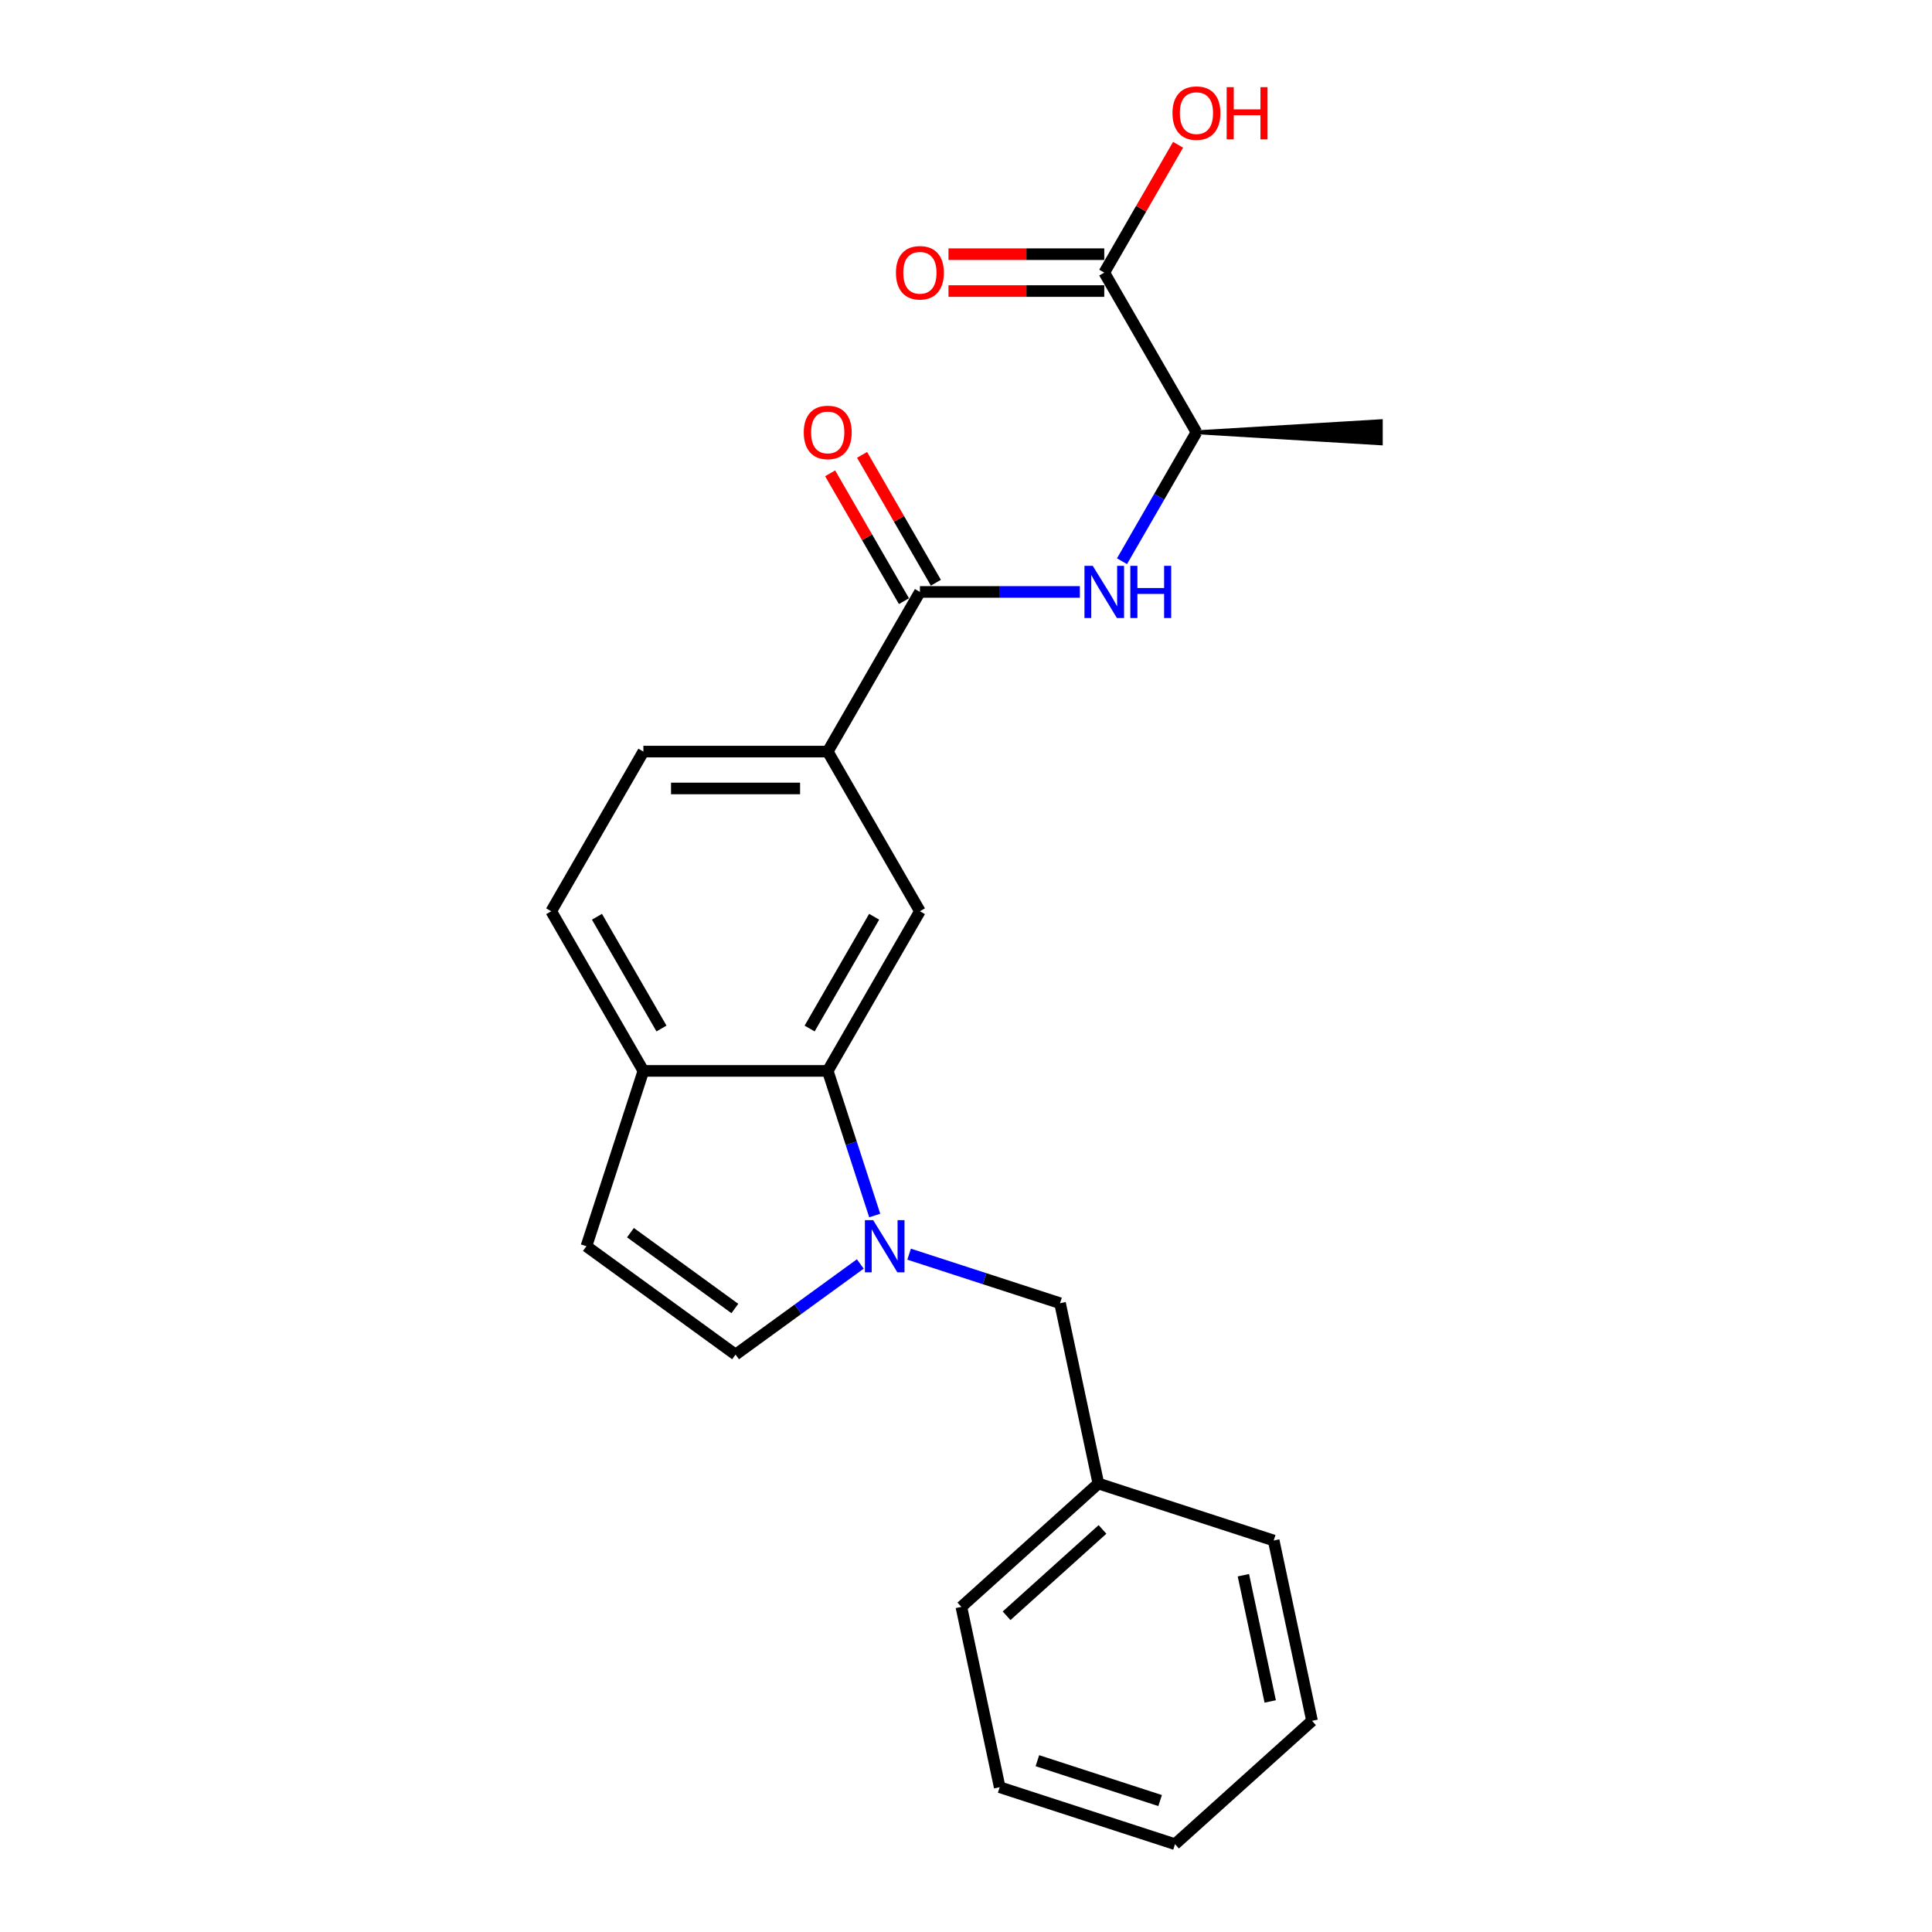<?xml version='1.0' encoding='iso-8859-1'?>
<svg version='1.1' baseProfile='full'
              xmlns='http://www.w3.org/2000/svg'
                      xmlns:rdkit='http://www.rdkit.org/xml'
                      xmlns:xlink='http://www.w3.org/1999/xlink'
                  xml:space='preserve'
width='1000px' height='1000px' viewBox='0 0 1000 1000'>
<!-- END OF HEADER -->
<rect style='opacity:1.0;fill:#FFFFFF;stroke:none' width='1000' height='1000' x='0' y='0'> </rect>
<path class='bond-0' d='M 452.755,629.151 L 440.594,591.724' style='fill:none;fill-rule:evenodd;stroke:#0000FF;stroke-width:6px;stroke-linecap:butt;stroke-linejoin:miter;stroke-opacity:1' />
<path class='bond-0' d='M 440.594,591.724 L 428.434,554.297' style='fill:none;fill-rule:evenodd;stroke:#000000;stroke-width:6px;stroke-linecap:butt;stroke-linejoin:miter;stroke-opacity:1' />
<path class='bond-2' d='M 445.287,654.227 L 413.005,677.682' style='fill:none;fill-rule:evenodd;stroke:#0000FF;stroke-width:6px;stroke-linecap:butt;stroke-linejoin:miter;stroke-opacity:1' />
<path class='bond-2' d='M 413.005,677.682 L 380.723,701.136' style='fill:none;fill-rule:evenodd;stroke:#000000;stroke-width:6px;stroke-linecap:butt;stroke-linejoin:miter;stroke-opacity:1' />
<path class='bond-10' d='M 470.554,649.153 L 509.613,661.844' style='fill:none;fill-rule:evenodd;stroke:#0000FF;stroke-width:6px;stroke-linecap:butt;stroke-linejoin:miter;stroke-opacity:1' />
<path class='bond-10' d='M 509.613,661.844 L 548.672,674.535' style='fill:none;fill-rule:evenodd;stroke:#000000;stroke-width:6px;stroke-linecap:butt;stroke-linejoin:miter;stroke-opacity:1' />
<path class='bond-4' d='M 428.434,554.297 L 476.145,471.659' style='fill:none;fill-rule:evenodd;stroke:#000000;stroke-width:6px;stroke-linecap:butt;stroke-linejoin:miter;stroke-opacity:1' />
<path class='bond-4' d='M 419.063,532.359 L 452.46,474.512' style='fill:none;fill-rule:evenodd;stroke:#000000;stroke-width:6px;stroke-linecap:butt;stroke-linejoin:miter;stroke-opacity:1' />
<path class='bond-8' d='M 428.434,554.297 L 333.012,554.297' style='fill:none;fill-rule:evenodd;stroke:#000000;stroke-width:6px;stroke-linecap:butt;stroke-linejoin:miter;stroke-opacity:1' />
<path class='bond-1' d='M 476.145,306.383 L 428.434,389.021' style='fill:none;fill-rule:evenodd;stroke:#000000;stroke-width:6px;stroke-linecap:butt;stroke-linejoin:miter;stroke-opacity:1' />
<path class='bond-3' d='M 476.145,306.383 L 517.539,306.383' style='fill:none;fill-rule:evenodd;stroke:#000000;stroke-width:6px;stroke-linecap:butt;stroke-linejoin:miter;stroke-opacity:1' />
<path class='bond-3' d='M 517.539,306.383 L 558.933,306.383' style='fill:none;fill-rule:evenodd;stroke:#0000FF;stroke-width:6px;stroke-linecap:butt;stroke-linejoin:miter;stroke-opacity:1' />
<path class='bond-11' d='M 484.408,301.612 L 465.307,268.528' style='fill:none;fill-rule:evenodd;stroke:#000000;stroke-width:6px;stroke-linecap:butt;stroke-linejoin:miter;stroke-opacity:1' />
<path class='bond-11' d='M 465.307,268.528 L 446.206,235.444' style='fill:none;fill-rule:evenodd;stroke:#FF0000;stroke-width:6px;stroke-linecap:butt;stroke-linejoin:miter;stroke-opacity:1' />
<path class='bond-11' d='M 467.881,311.155 L 448.78,278.071' style='fill:none;fill-rule:evenodd;stroke:#000000;stroke-width:6px;stroke-linecap:butt;stroke-linejoin:miter;stroke-opacity:1' />
<path class='bond-11' d='M 448.78,278.071 L 429.679,244.987' style='fill:none;fill-rule:evenodd;stroke:#FF0000;stroke-width:6px;stroke-linecap:butt;stroke-linejoin:miter;stroke-opacity:1' />
<path class='bond-6' d='M 380.723,701.136 L 303.525,645.048' style='fill:none;fill-rule:evenodd;stroke:#000000;stroke-width:6px;stroke-linecap:butt;stroke-linejoin:miter;stroke-opacity:1' />
<path class='bond-6' d='M 380.36,677.283 L 326.322,638.022' style='fill:none;fill-rule:evenodd;stroke:#000000;stroke-width:6px;stroke-linecap:butt;stroke-linejoin:miter;stroke-opacity:1' />
<path class='bond-9' d='M 580.745,290.486 L 600.011,257.116' style='fill:none;fill-rule:evenodd;stroke:#0000FF;stroke-width:6px;stroke-linecap:butt;stroke-linejoin:miter;stroke-opacity:1' />
<path class='bond-9' d='M 600.011,257.116 L 619.277,223.746' style='fill:none;fill-rule:evenodd;stroke:#000000;stroke-width:6px;stroke-linecap:butt;stroke-linejoin:miter;stroke-opacity:1' />
<path class='bond-5' d='M 476.145,471.659 L 428.434,389.021' style='fill:none;fill-rule:evenodd;stroke:#000000;stroke-width:6px;stroke-linecap:butt;stroke-linejoin:miter;stroke-opacity:1' />
<path class='bond-24' d='M 428.434,389.021 L 333.012,389.021' style='fill:none;fill-rule:evenodd;stroke:#000000;stroke-width:6px;stroke-linecap:butt;stroke-linejoin:miter;stroke-opacity:1' />
<path class='bond-24' d='M 414.12,408.106 L 347.325,408.106' style='fill:none;fill-rule:evenodd;stroke:#000000;stroke-width:6px;stroke-linecap:butt;stroke-linejoin:miter;stroke-opacity:1' />
<path class='bond-23' d='M 303.525,645.048 L 333.012,554.297' style='fill:none;fill-rule:evenodd;stroke:#000000;stroke-width:6px;stroke-linecap:butt;stroke-linejoin:miter;stroke-opacity:1' />
<path class='bond-7' d='M 571.566,141.108 L 619.277,223.746' style='fill:none;fill-rule:evenodd;stroke:#000000;stroke-width:6px;stroke-linecap:butt;stroke-linejoin:miter;stroke-opacity:1' />
<path class='bond-12' d='M 571.566,131.566 L 531.251,131.566' style='fill:none;fill-rule:evenodd;stroke:#000000;stroke-width:6px;stroke-linecap:butt;stroke-linejoin:miter;stroke-opacity:1' />
<path class='bond-12' d='M 531.251,131.566 L 490.935,131.566' style='fill:none;fill-rule:evenodd;stroke:#FF0000;stroke-width:6px;stroke-linecap:butt;stroke-linejoin:miter;stroke-opacity:1' />
<path class='bond-12' d='M 571.566,150.65 L 531.251,150.65' style='fill:none;fill-rule:evenodd;stroke:#000000;stroke-width:6px;stroke-linecap:butt;stroke-linejoin:miter;stroke-opacity:1' />
<path class='bond-12' d='M 531.251,150.65 L 490.935,150.65' style='fill:none;fill-rule:evenodd;stroke:#FF0000;stroke-width:6px;stroke-linecap:butt;stroke-linejoin:miter;stroke-opacity:1' />
<path class='bond-15' d='M 571.566,141.108 L 590.667,108.024' style='fill:none;fill-rule:evenodd;stroke:#000000;stroke-width:6px;stroke-linecap:butt;stroke-linejoin:miter;stroke-opacity:1' />
<path class='bond-15' d='M 590.667,108.024 L 609.769,74.94' style='fill:none;fill-rule:evenodd;stroke:#FF0000;stroke-width:6px;stroke-linecap:butt;stroke-linejoin:miter;stroke-opacity:1' />
<path class='bond-14' d='M 333.012,554.297 L 285.301,471.659' style='fill:none;fill-rule:evenodd;stroke:#000000;stroke-width:6px;stroke-linecap:butt;stroke-linejoin:miter;stroke-opacity:1' />
<path class='bond-14' d='M 342.383,532.359 L 308.985,474.512' style='fill:none;fill-rule:evenodd;stroke:#000000;stroke-width:6px;stroke-linecap:butt;stroke-linejoin:miter;stroke-opacity:1' />
<path class='bond-17' d='M 619.277,223.746 L 714.699,229.471 L 714.699,218.02 Z' style='fill:#000000;fill-rule:evenodd;fill-opacity:1;stroke:#000000;stroke-width:2px;stroke-linecap:butt;stroke-linejoin:miter;stroke-opacity:1;' />
<path class='bond-16' d='M 548.672,674.535 L 568.512,767.872' style='fill:none;fill-rule:evenodd;stroke:#000000;stroke-width:6px;stroke-linecap:butt;stroke-linejoin:miter;stroke-opacity:1' />
<path class='bond-13' d='M 333.012,389.021 L 285.301,471.659' style='fill:none;fill-rule:evenodd;stroke:#000000;stroke-width:6px;stroke-linecap:butt;stroke-linejoin:miter;stroke-opacity:1' />
<path class='bond-18' d='M 568.512,767.872 L 497.599,831.722' style='fill:none;fill-rule:evenodd;stroke:#000000;stroke-width:6px;stroke-linecap:butt;stroke-linejoin:miter;stroke-opacity:1' />
<path class='bond-18' d='M 570.645,791.632 L 521.006,836.327' style='fill:none;fill-rule:evenodd;stroke:#000000;stroke-width:6px;stroke-linecap:butt;stroke-linejoin:miter;stroke-opacity:1' />
<path class='bond-19' d='M 568.512,767.872 L 659.263,797.359' style='fill:none;fill-rule:evenodd;stroke:#000000;stroke-width:6px;stroke-linecap:butt;stroke-linejoin:miter;stroke-opacity:1' />
<path class='bond-21' d='M 497.599,831.722 L 517.439,925.058' style='fill:none;fill-rule:evenodd;stroke:#000000;stroke-width:6px;stroke-linecap:butt;stroke-linejoin:miter;stroke-opacity:1' />
<path class='bond-20' d='M 659.263,797.359 L 679.102,890.696' style='fill:none;fill-rule:evenodd;stroke:#000000;stroke-width:6px;stroke-linecap:butt;stroke-linejoin:miter;stroke-opacity:1' />
<path class='bond-20' d='M 643.572,815.327 L 657.459,880.663' style='fill:none;fill-rule:evenodd;stroke:#000000;stroke-width:6px;stroke-linecap:butt;stroke-linejoin:miter;stroke-opacity:1' />
<path class='bond-22' d='M 679.102,890.696 L 608.19,954.545' style='fill:none;fill-rule:evenodd;stroke:#000000;stroke-width:6px;stroke-linecap:butt;stroke-linejoin:miter;stroke-opacity:1' />
<path class='bond-25' d='M 517.439,925.058 L 608.19,954.545' style='fill:none;fill-rule:evenodd;stroke:#000000;stroke-width:6px;stroke-linecap:butt;stroke-linejoin:miter;stroke-opacity:1' />
<path class='bond-25' d='M 536.949,911.331 L 600.475,931.972' style='fill:none;fill-rule:evenodd;stroke:#000000;stroke-width:6px;stroke-linecap:butt;stroke-linejoin:miter;stroke-opacity:1' />
<path  class='atom-0' d='M 451.947 631.537
L 460.802 645.85
Q 461.68 647.262, 463.092 649.819
Q 464.505 652.377, 464.581 652.529
L 464.581 631.537
L 468.169 631.537
L 468.169 658.56
L 464.467 658.56
L 454.962 642.911
Q 453.856 641.079, 452.672 638.98
Q 451.527 636.88, 451.184 636.231
L 451.184 658.56
L 447.672 658.56
L 447.672 631.537
L 451.947 631.537
' fill='#0000FF'/>
<path  class='atom-4' d='M 565.593 292.872
L 574.448 307.185
Q 575.326 308.597, 576.738 311.155
Q 578.151 313.712, 578.227 313.865
L 578.227 292.872
L 581.815 292.872
L 581.815 319.895
L 578.112 319.895
L 568.608 304.246
Q 567.501 302.414, 566.318 300.315
Q 565.173 298.215, 564.83 297.566
L 564.83 319.895
L 561.318 319.895
L 561.318 292.872
L 565.593 292.872
' fill='#0000FF'/>
<path  class='atom-4' d='M 585.059 292.872
L 588.723 292.872
L 588.723 304.36
L 602.54 304.36
L 602.54 292.872
L 606.205 292.872
L 606.205 319.895
L 602.54 319.895
L 602.54 307.414
L 588.723 307.414
L 588.723 319.895
L 585.059 319.895
L 585.059 292.872
' fill='#0000FF'/>
<path  class='atom-12' d='M 416.029 223.822
Q 416.029 217.333, 419.235 213.707
Q 422.441 210.081, 428.434 210.081
Q 434.426 210.081, 437.632 213.707
Q 440.838 217.333, 440.838 223.822
Q 440.838 230.387, 437.594 234.128
Q 434.35 237.83, 428.434 237.83
Q 422.479 237.83, 419.235 234.128
Q 416.029 230.425, 416.029 223.822
M 428.434 234.776
Q 432.556 234.776, 434.77 232.028
Q 437.022 229.242, 437.022 223.822
Q 437.022 218.517, 434.77 215.845
Q 432.556 213.135, 428.434 213.135
Q 424.311 213.135, 422.059 215.807
Q 419.846 218.478, 419.846 223.822
Q 419.846 229.28, 422.059 232.028
Q 424.311 234.776, 428.434 234.776
' fill='#FF0000'/>
<path  class='atom-13' d='M 463.74 141.184
Q 463.74 134.696, 466.946 131.069
Q 470.152 127.443, 476.145 127.443
Q 482.137 127.443, 485.343 131.069
Q 488.549 134.696, 488.549 141.184
Q 488.549 147.749, 485.305 151.49
Q 482.061 155.192, 476.145 155.192
Q 470.19 155.192, 466.946 151.49
Q 463.74 147.787, 463.74 141.184
M 476.145 152.139
Q 480.267 152.139, 482.481 149.39
Q 484.732 146.604, 484.732 141.184
Q 484.732 135.879, 482.481 133.207
Q 480.267 130.497, 476.145 130.497
Q 472.022 130.497, 469.77 133.169
Q 467.557 135.841, 467.557 141.184
Q 467.557 146.642, 469.77 149.39
Q 472.022 152.139, 476.145 152.139
' fill='#FF0000'/>
<path  class='atom-16' d='M 606.873 58.546
Q 606.873 52.058, 610.079 48.432
Q 613.285 44.806, 619.277 44.806
Q 625.27 44.806, 628.476 48.432
Q 631.682 52.058, 631.682 58.546
Q 631.682 65.112, 628.438 68.852
Q 625.194 72.554, 619.277 72.554
Q 613.323 72.554, 610.079 68.852
Q 606.873 65.15, 606.873 58.546
M 619.277 69.501
Q 623.4 69.501, 625.613 66.753
Q 627.865 63.966, 627.865 58.546
Q 627.865 53.241, 625.613 50.569
Q 623.4 47.859, 619.277 47.859
Q 615.155 47.859, 612.903 50.531
Q 610.689 53.203, 610.689 58.546
Q 610.689 64.005, 612.903 66.753
Q 615.155 69.501, 619.277 69.501
' fill='#FF0000'/>
<path  class='atom-16' d='M 634.927 45.111
L 638.591 45.111
L 638.591 56.6
L 652.408 56.6
L 652.408 45.111
L 656.072 45.111
L 656.072 72.135
L 652.408 72.135
L 652.408 59.653
L 638.591 59.653
L 638.591 72.135
L 634.927 72.135
L 634.927 45.111
' fill='#FF0000'/>
</svg>
